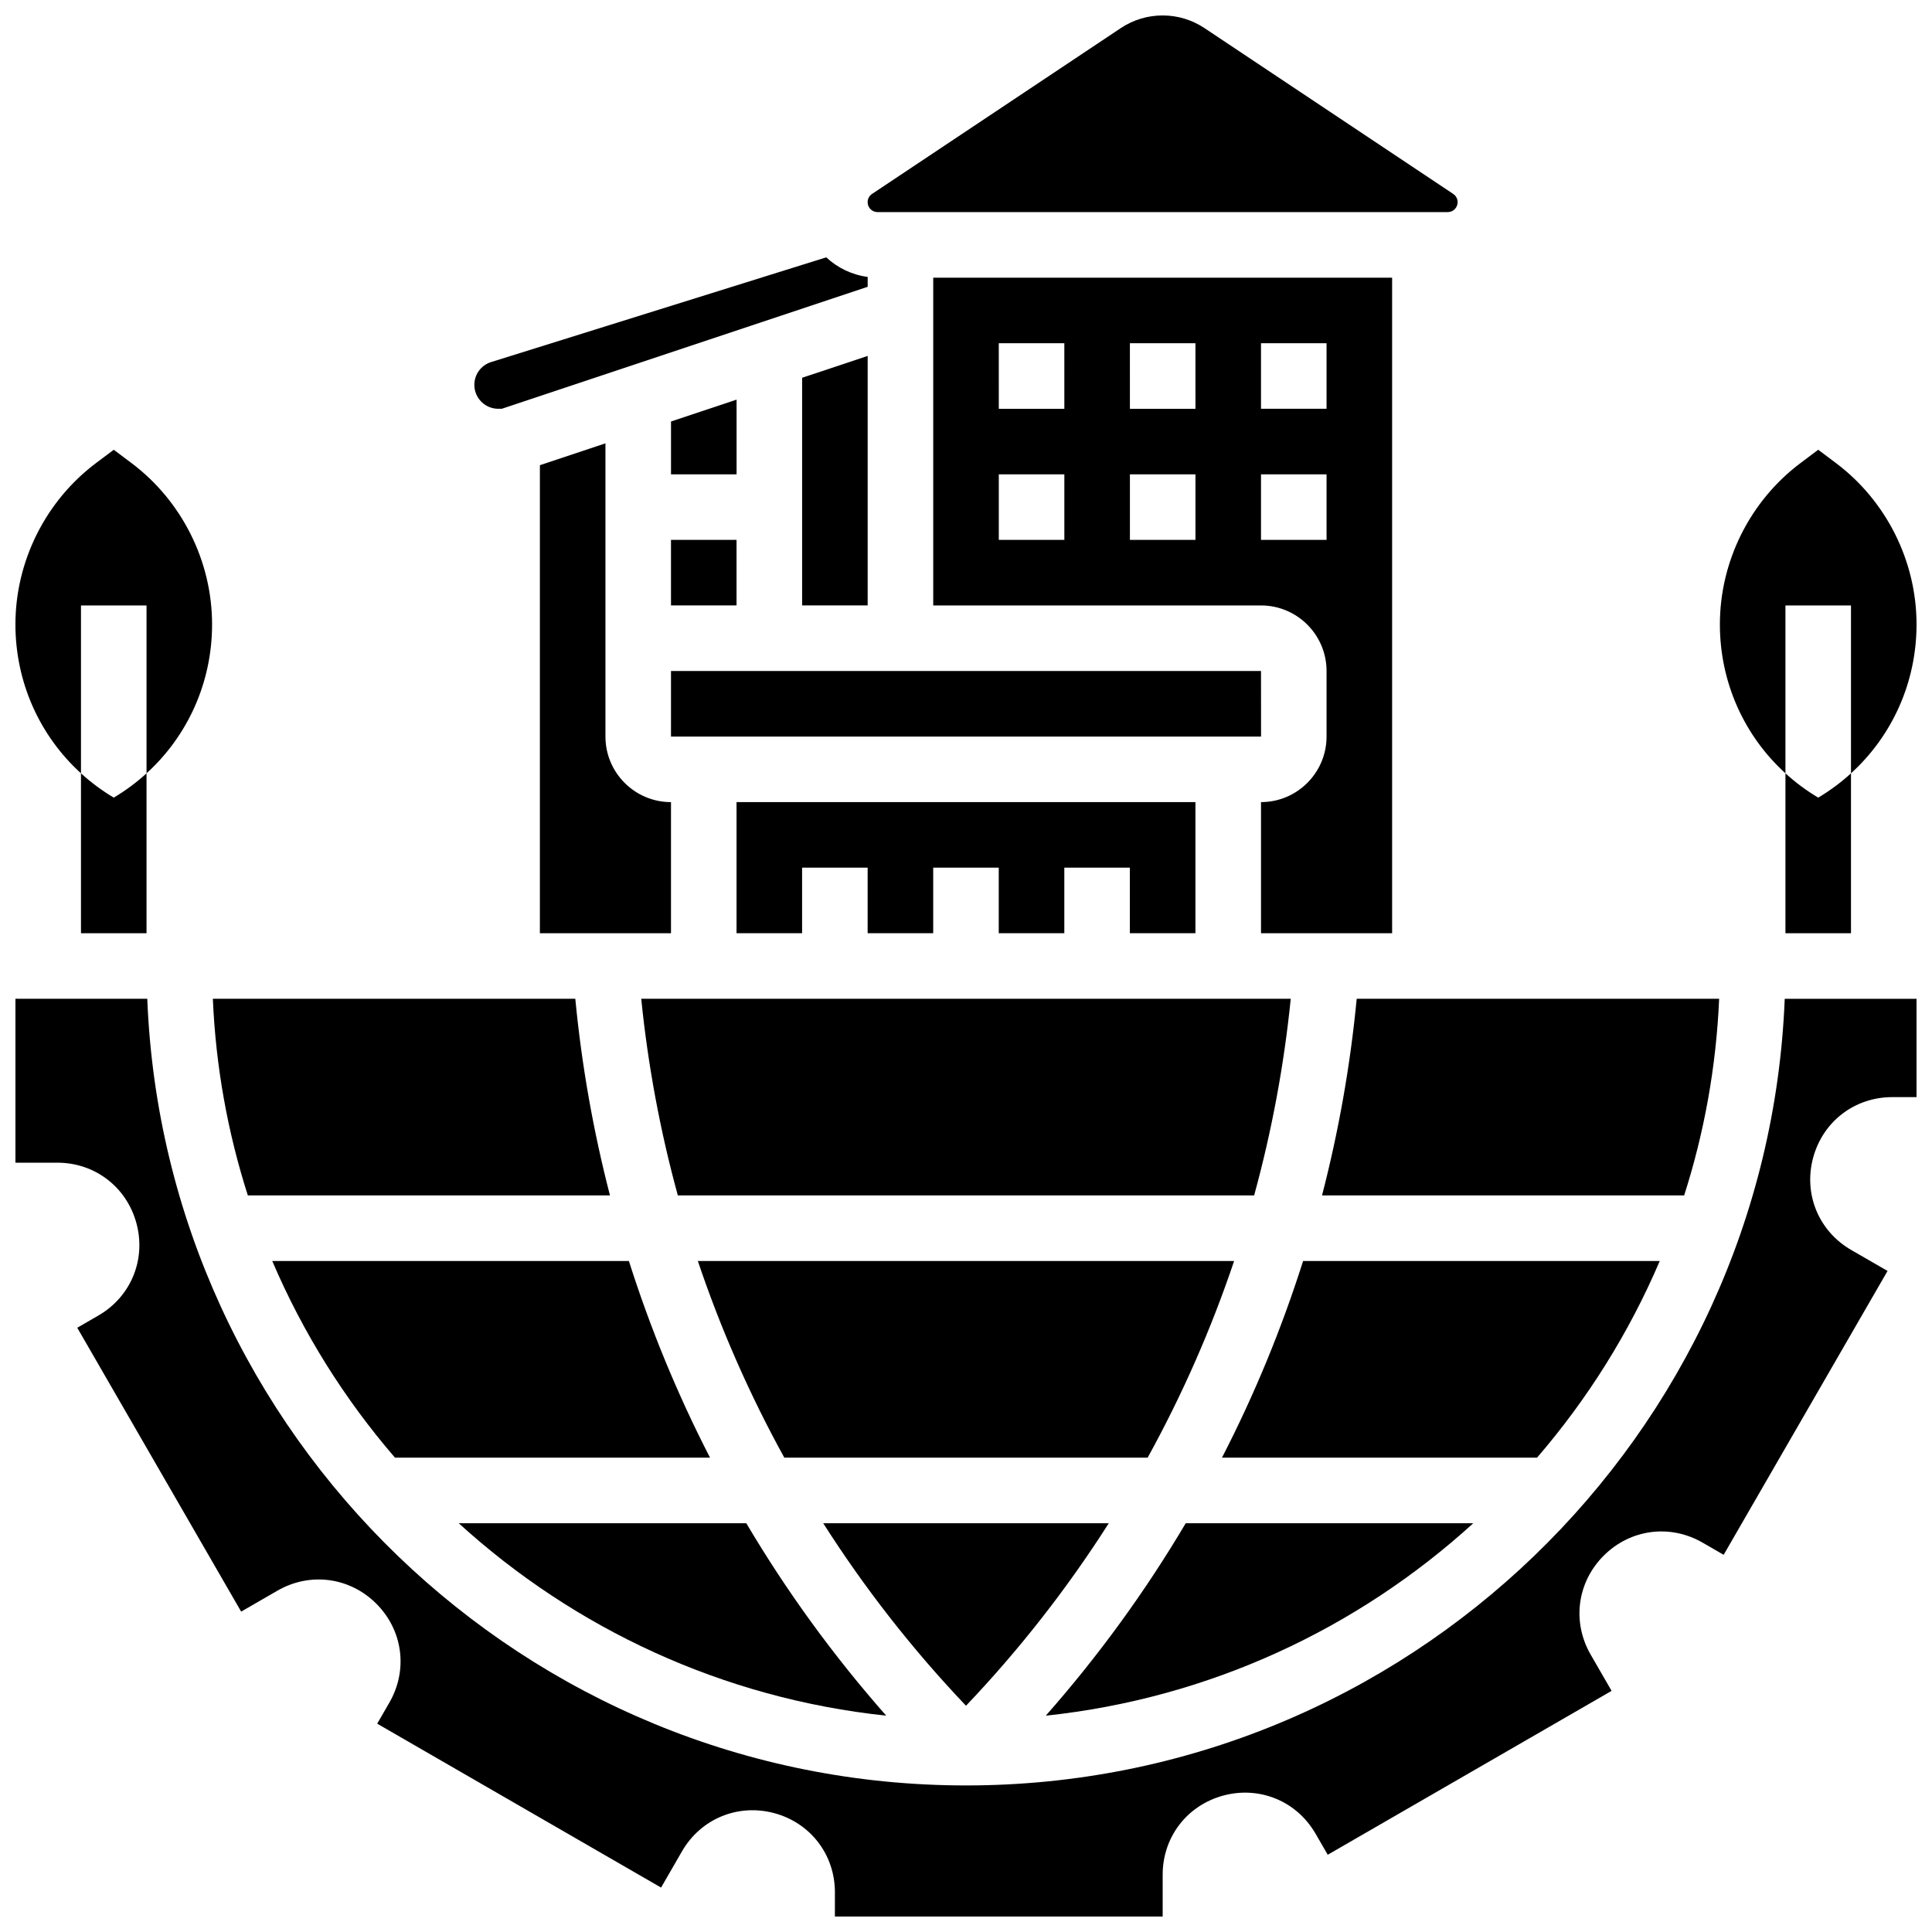 <?xml version="1.0" encoding="UTF-8"?>
<!-- Uploaded to: SVG Repo, www.svgrepo.com, Generator: SVG Repo Mixer Tools -->
<svg width="800px" height="800px" version="1.1" viewBox="144 144 512 512" xmlns="http://www.w3.org/2000/svg">
 <defs>
  <clipPath id="d">
   <path d="m148.09 263h52.906v86h-52.906z"/>
  </clipPath>
  <clipPath id="c">
   <path d="m599 263h52.902v86h-52.902z"/>
  </clipPath>
  <clipPath id="b">
   <path d="m373 148.09h158v52.906h-158z"/>
  </clipPath>
  <clipPath id="a">
   <path d="m148.09 408h503.81v243.9h-503.81z"/>
  </clipPath>
 </defs>
 <g clip-path="url(#d)">
  <path d="m165.46 348.94v-44.488h17.371v44.488c10.949-9.961 17.371-24.129 17.371-39.473 0-16.738-7.996-32.73-21.387-42.773l-4.668-3.504-4.672 3.504c-13.391 10.047-21.387 26.035-21.387 42.777 0 15.34 6.426 29.508 17.371 39.469z"/>
 </g>
 <path d="m165.46 348.94v42.375h17.371v-42.375c-2.644 2.406-5.543 4.57-8.688 6.441-3.141-1.871-6.039-4.035-8.684-6.441z"/>
 <g clip-path="url(#c)">
  <path d="m617.16 348.94v-44.488h17.371v44.488c10.949-9.961 17.371-24.129 17.371-39.473 0-16.738-7.996-32.73-21.387-42.773l-4.668-3.504-4.672 3.504c-13.391 10.047-21.387 26.035-21.387 42.777 0 15.34 6.426 29.508 17.371 39.469z"/>
 </g>
 <path d="m617.16 348.94v42.375h17.371v-42.375c-2.644 2.406-5.543 4.57-8.688 6.441-3.141-1.871-6.039-4.035-8.684-6.441z"/>
 <path d="m460.8 391.31v-34.746h-121.61v34.746h17.371v-17.375h17.371v17.375h17.375v-17.375h17.371v17.375h17.375v-17.375h17.371v17.375z"/>
 <path d="m248.67 530.29h83.488c-8.609-16.727-15.797-34.16-21.496-52.117h-94.516c8.141 19.07 19.164 36.629 32.523 52.117z"/>
 <path d="m448.14 530.29c9.176-16.648 16.848-34.09 22.914-52.117h-142.12c6.066 18.027 13.738 35.469 22.914 52.117z"/>
 <path d="m323.63 460.8h152.73c4.656-16.988 7.914-34.414 9.703-52.117l-172.13-0.004c1.785 17.703 5.043 35.133 9.699 52.121z"/>
 <path d="m478.18 356.57v34.746h34.746v-173.73h-121.61v86.863h86.863c9.578 0 17.371 7.793 17.371 17.371v17.371c0 9.582-7.793 17.375-17.371 17.375zm-52.117-69.492h-17.371v-17.371h17.371zm0-34.742h-17.371l-0.004-17.375h17.371zm34.746 34.742h-17.371v-17.371h17.371zm0-34.742h-17.371l-0.004-17.375h17.371zm17.371-17.375h17.371v17.371h-17.371zm0 52.117v-17.371h17.371v17.371z"/>
 <path d="m304.45 304.45v-42.961l-17.371 5.789-0.004 124.04h34.746v-34.746c-9.578 0-17.371-7.793-17.371-17.371z"/>
 <path d="m339.2 249.91-17.375 5.789v14.008h17.375z"/>
 <path d="m321.82 287.07h17.371v17.371h-17.371z"/>
 <path d="m356.57 244.11v60.336h17.371v-66.125z"/>
 <path d="m321.82 339.2h156.36 0.012l-0.012-17.375h-156.36z"/>
 <g clip-path="url(#b)">
  <path d="m376.57 200.21h151.09c1.449 0 2.629-1.18 2.629-2.629 0-0.883-0.438-1.699-1.172-2.188l-65.91-43.941c-3.297-2.199-7.133-3.359-11.094-3.359-3.961 0-7.801 1.16-11.098 3.359l-65.91 43.941c-0.734 0.488-1.172 1.309-1.172 2.188 0 1.449 1.184 2.629 2.633 2.629z"/>
 </g>
 <path d="m276.04 252.33h0.945l96.957-32.324v-2.617c-4.215-0.559-8.012-2.426-10.977-5.191l-88.812 27.754c-2.656 0.832-4.445 3.258-4.445 6.043 0 3.492 2.84 6.336 6.332 6.336z"/>
 <path d="m305.65 460.8c-4.406-17.02-7.496-34.441-9.188-52.117l-96.055-0.004c0.777 18.094 3.973 35.57 9.273 52.117z"/>
 <g clip-path="url(#a)">
  <path d="m400 617.16c-116.83 0-212.39-92.742-216.97-208.47h-34.938v43.434h11.098c9.965 0 18.395 6.469 20.977 16.094 2.578 9.625-1.488 19.441-10.117 24.426l-5.578 3.223 43.434 75.227 9.613-5.547c8.629-4.984 19.164-3.598 26.215 3.453 7.047 7.051 8.434 17.582 3.449 26.215l-3.219 5.578 75.227 43.434 5.547-9.613c4.984-8.629 14.801-12.691 24.426-10.117 9.625 2.578 16.094 11.012 16.094 20.977l-0.004 6.438h86.863v-11.098c0-9.965 6.469-18.395 16.094-20.977 9.625-2.578 19.441 1.488 24.426 10.117l3.223 5.578 75.227-43.434-5.547-9.613c-4.984-8.633-3.598-19.164 3.453-26.215 7.051-7.047 17.586-8.438 26.215-3.449l5.578 3.219 43.434-75.227-9.613-5.547c-8.633-4.984-12.699-14.801-10.117-24.426 2.578-9.621 11.008-16.09 20.973-16.09h6.441v-26.059h-34.934c-4.578 115.73-100.14 208.47-216.97 208.47z"/>
 </g>
 <path d="m458.23 547.67c-10.684 18.043-23.086 35.129-37.086 51 43.383-4.586 82.672-23.105 113.29-51z"/>
 <path d="m583.85 478.18h-94.516c-5.699 17.957-12.883 35.395-21.496 52.117h83.488c13.359-15.488 24.383-33.047 32.523-52.117z"/>
 <path d="m341.77 547.67h-76.199c30.613 27.895 69.902 46.414 113.29 51-14-15.871-26.402-32.957-37.086-51z"/>
 <path d="m437.84 547.67h-75.68c10.965 17.211 23.613 33.422 37.84 48.371 14.227-14.949 26.875-31.164 37.84-48.371z"/>
 <path d="m599.59 408.68h-96.051c-1.691 17.676-4.781 35.098-9.188 52.117h95.969c5.297-16.543 8.492-34.02 9.27-52.117z"/>
</svg>